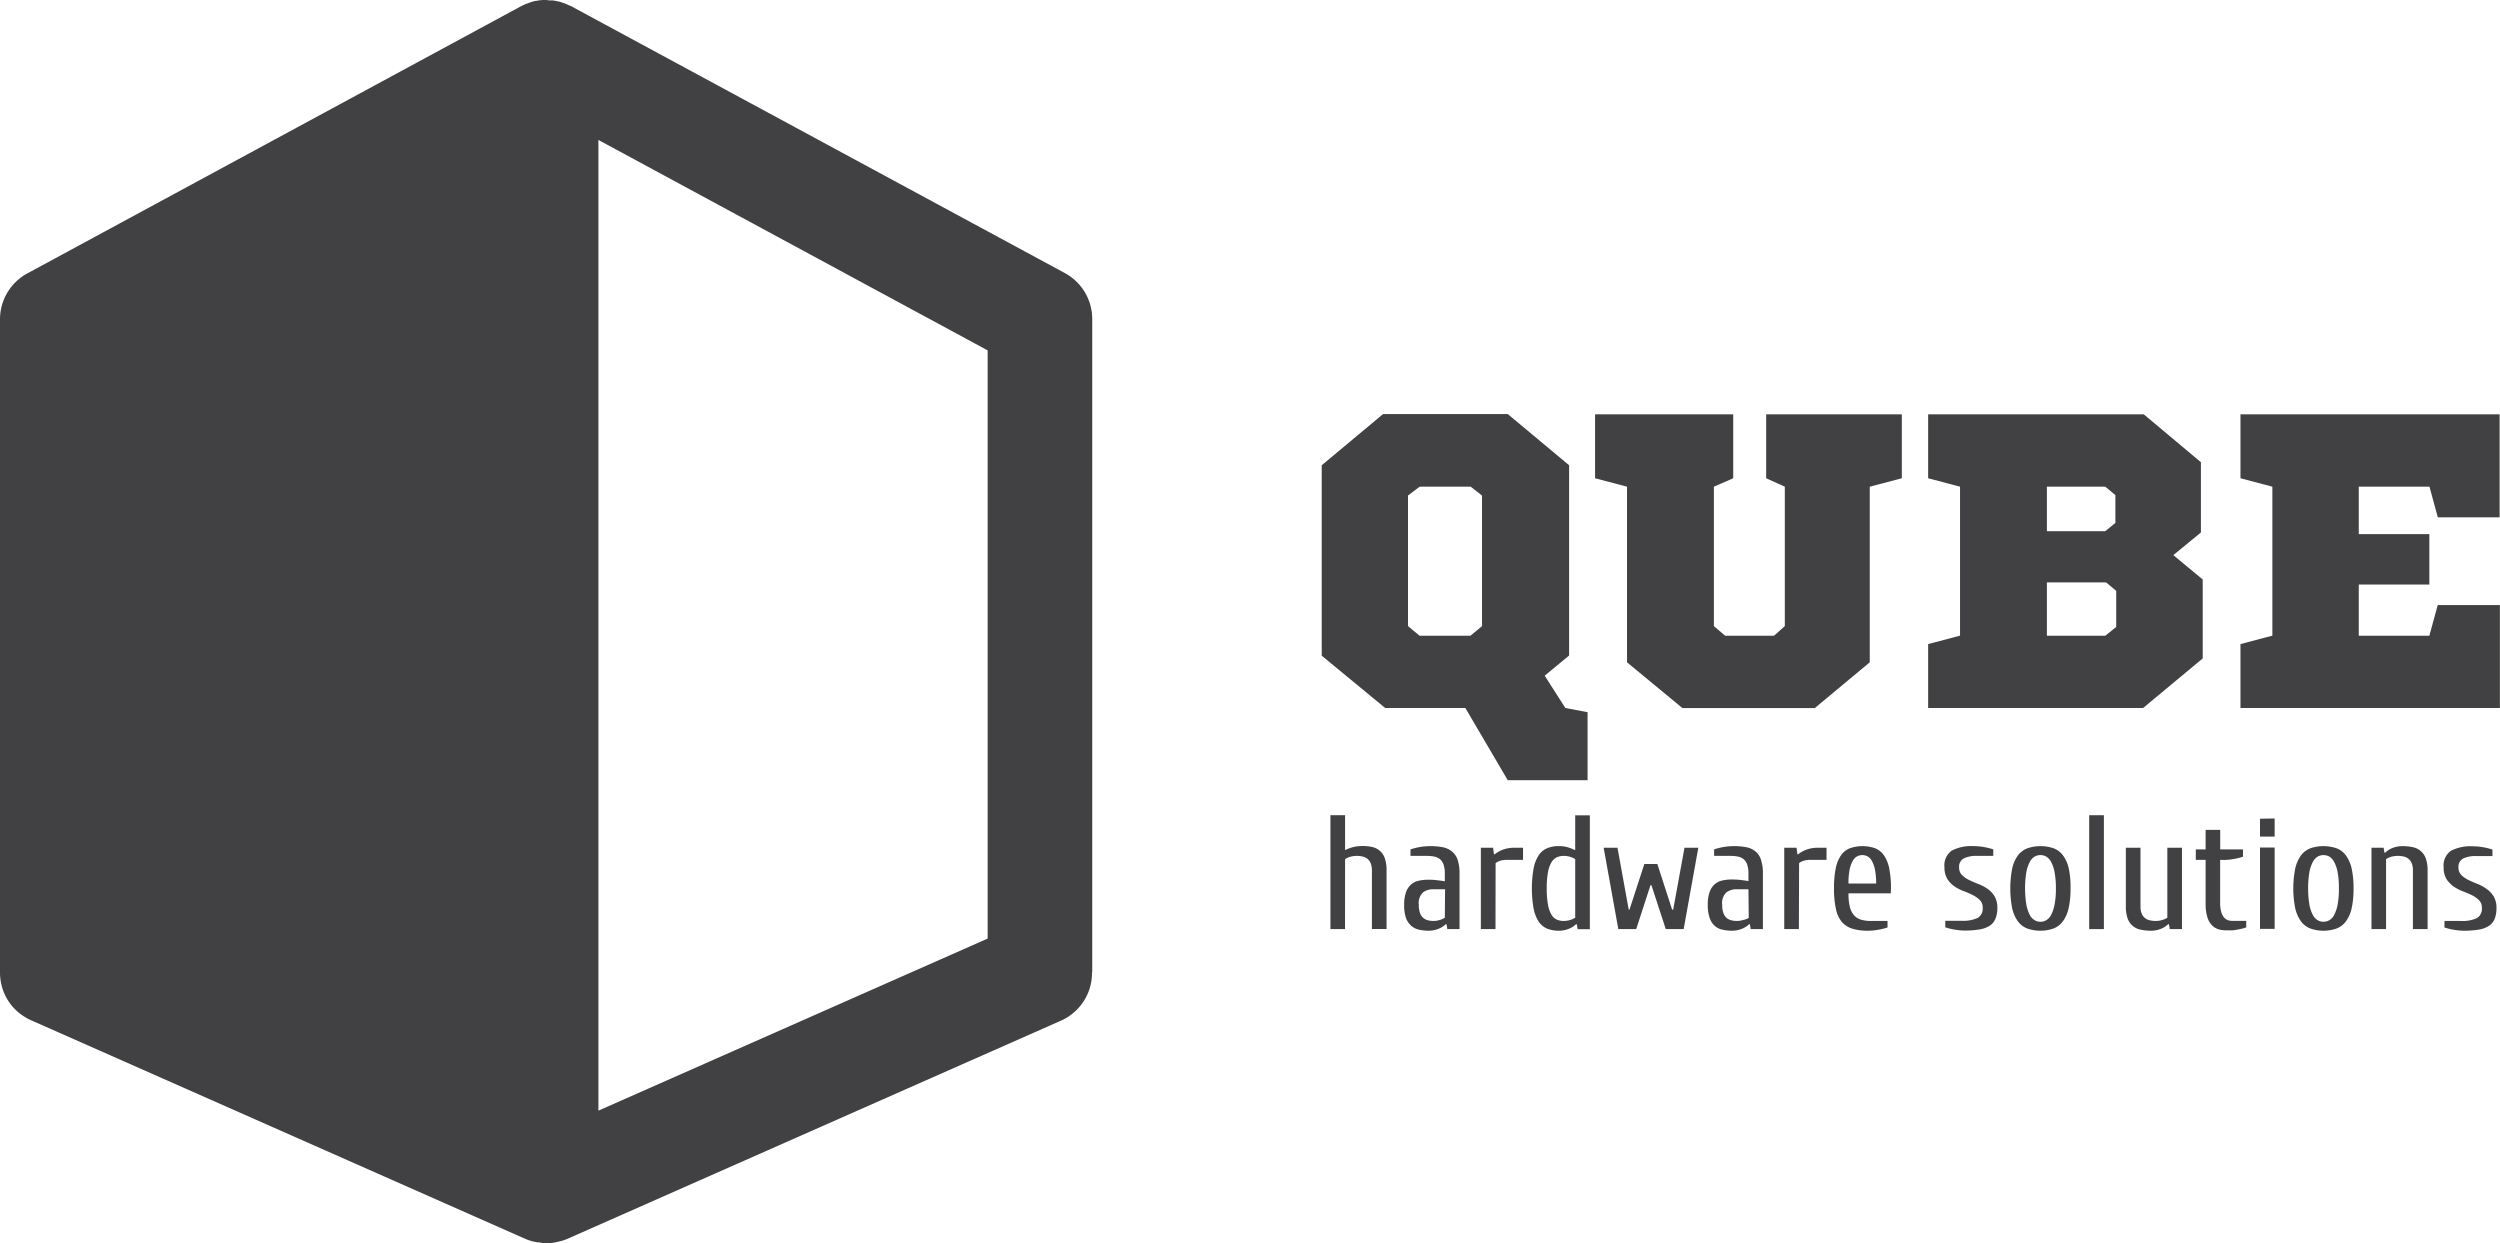 <svg xmlns="http://www.w3.org/2000/svg" viewBox="0 0 430.31 213.99"><defs><style>.cls-1{fill:#414042;}</style></defs><g id="Layer_2" data-name="Layer 2"><g id="Layer_1-2" data-name="Layer 1"><path class="cls-1" d="M265.88,116.3l3.55,5.56,3.83.73v11.7H259.52l-7.3-12.43h-13.8l-10.92-9V80.08l10.56-8.81h21.46l10.56,8.81v32.75ZM244.35,83.77l-2,1.52v22.48l2,1.66h8.74l2-1.66V85.29l-1.95-1.52Z"/><path class="cls-1" d="M321.83,83.77V114l-9.47,7.88H289.59L280.05,114V83.77l-5.5-1.45v-11h23.78v11L295,83.77v24l1.95,1.66h8.39l1.87-1.66v-24L304,82.32v-11h23.35v11Z"/><path class="cls-1" d="M374.08,95.55l5.06,4.19v13.59l-10.26,8.53h-37v-11l5.49-1.45V83.77l-5.49-1.45v-11H369l9.83,8.24V91.65Zm-21.76-4.12h10.05L364.11,90V85.22l-1.74-1.45H352.32Zm0,18h10.05l1.88-1.52V101.7l-1.73-1.45h-10.2Z"/><path class="cls-1" d="M419.61,89.05l-1.44-5.28H406v8.17h12.15v8.67H406v8.82h12.15l1.44-5.28h10.7v17.71H385.64v-11l5.49-1.45V83.77l-5.49-1.45v-11h44.6V89.05Z"/><path class="cls-1" d="M231.51,159.92H229v-19.6h2.52v6a7.54,7.54,0,0,1,1.38-.51,6.75,6.75,0,0,1,1.7-.19,7,7,0,0,1,1.64.18,3,3,0,0,1,1.28.66,2.87,2.87,0,0,1,.84,1.28,6.14,6.14,0,0,1,.3,2.08v10.08h-2.52V149.84a3.31,3.31,0,0,0-.2-1.22,1.92,1.92,0,0,0-.56-.79,2,2,0,0,0-.84-.4,4.37,4.37,0,0,0-1.06-.11,3.79,3.79,0,0,0-1.09.16,3,3,0,0,0-.87.4Z"/><path class="cls-1" d="M245.93,160.2a7.48,7.48,0,0,1-1.72-.19,2.87,2.87,0,0,1-1.32-.68A3.24,3.24,0,0,1,242,158a6.71,6.71,0,0,1-.31-2.24,6.25,6.25,0,0,1,.31-2.16,3.15,3.15,0,0,1,.85-1.33,2.86,2.86,0,0,1,1.32-.67,7.51,7.51,0,0,1,1.72-.18,11.83,11.83,0,0,1,1.4.08c.5.06,1,.12,1.4.2V150.4a4.82,4.82,0,0,0-.21-1.56,2.18,2.18,0,0,0-.6-.94,2.36,2.36,0,0,0-1-.46,6.39,6.39,0,0,0-1.3-.12h-2.8V146.2a11.26,11.26,0,0,1,1.58-.4,10.23,10.23,0,0,1,1.78-.16,11,11,0,0,1,2.2.19,3.52,3.52,0,0,1,1.56.72,3.19,3.19,0,0,1,1,1.45,7.7,7.7,0,0,1,.32,2.4v9.52h-2.1l-.14-.84h-.14a3.69,3.69,0,0,1-1.32.82A4.47,4.47,0,0,1,245.93,160.2Zm2.8-7.14h-2a2.91,2.91,0,0,0-1.79.54,2.52,2.52,0,0,0-.73,2.12,4.14,4.14,0,0,0,.19,1.38,2,2,0,0,0,.54.86,1.9,1.9,0,0,0,.79.43,4,4,0,0,0,1,.13,3.86,3.86,0,0,0,1.09-.17,3,3,0,0,0,.87-.39Z"/><path class="cls-1" d="M257.41,159.92h-2.52v-14H257l.14,1.12h.14a5,5,0,0,1,1.35-.77,5.5,5.5,0,0,1,2.12-.35h1.4V148h-2.8a4.48,4.48,0,0,0-1,.12,2.69,2.69,0,0,0-.92.44Z"/><path class="cls-1" d="M271.27,159.08a3.69,3.69,0,0,1-1.32.82,4.47,4.47,0,0,1-1.62.3,5.27,5.27,0,0,1-2-.35,3.28,3.28,0,0,1-1.46-1.19,6.2,6.2,0,0,1-.89-2.24,19.91,19.91,0,0,1,0-7,6.12,6.12,0,0,1,.89-2.24,3.22,3.22,0,0,1,1.46-1.19,5.07,5.07,0,0,1,2-.35,5.3,5.3,0,0,1,1.5.19,8.74,8.74,0,0,1,1.3.51v-6h2.52v19.6h-2.1l-.14-.84Zm-.14-11.2a3.23,3.23,0,0,0-.87-.4,3.84,3.84,0,0,0-1.09-.16,2.83,2.83,0,0,0-1.22.25,2.15,2.15,0,0,0-.92.88,5.15,5.15,0,0,0-.59,1.71,14.89,14.89,0,0,0-.21,2.76,15.09,15.09,0,0,0,.21,2.77,5.13,5.13,0,0,0,.59,1.72,2.06,2.06,0,0,0,.92.87,3,3,0,0,0,1.22.24,3.86,3.86,0,0,0,1.09-.17,3,3,0,0,0,.87-.39Z"/><path class="cls-1" d="M284.09,152.36l-2.46,7.56h-3.08l-2.52-14h2.38l1.93,10.64h.14l2.55-7.84h2.24l2.54,7.84H288l1.94-10.64h2.38l-2.52,14h-3.08l-2.47-7.56Z"/><path class="cls-1" d="M298.15,160.2a7.48,7.48,0,0,1-1.72-.19,2.87,2.87,0,0,1-1.32-.68,3.24,3.24,0,0,1-.85-1.37,6.71,6.71,0,0,1-.31-2.24,6.25,6.25,0,0,1,.31-2.16,3.15,3.15,0,0,1,.85-1.33,2.86,2.86,0,0,1,1.32-.67,7.51,7.51,0,0,1,1.72-.18,11.83,11.83,0,0,1,1.4.08c.5.06,1,.12,1.4.2V150.4a4.82,4.82,0,0,0-.21-1.56,2.18,2.18,0,0,0-.6-.94,2.36,2.36,0,0,0-1-.46,6.39,6.39,0,0,0-1.3-.12h-2.8V146.2a11.26,11.26,0,0,1,1.58-.4,10.23,10.23,0,0,1,1.78-.16,11,11,0,0,1,2.2.19,3.52,3.52,0,0,1,1.56.72,3.1,3.1,0,0,1,.95,1.45,7.39,7.39,0,0,1,.33,2.4v9.52h-2.1l-.14-.84h-.14a3.69,3.69,0,0,1-1.32.82A4.47,4.47,0,0,1,298.15,160.2Zm2.8-7.14h-2a3,3,0,0,0-1.8.54,2.55,2.55,0,0,0-.72,2.12,4.14,4.14,0,0,0,.19,1.38,2.14,2.14,0,0,0,.53.86,2,2,0,0,0,.8.43,4,4,0,0,0,1,.13,3.86,3.86,0,0,0,1.09-.17A3,3,0,0,0,301,158Z"/><path class="cls-1" d="M309.63,159.92h-2.52v-14h2.12l.14,1.12h.14a5.18,5.18,0,0,1,1.36-.77,5.5,5.5,0,0,1,2.12-.35h1.4V148h-2.8a4.48,4.48,0,0,0-1,.12,2.61,2.61,0,0,0-.92.44Z"/><path class="cls-1" d="M325.45,153.76h-7.28a9.77,9.77,0,0,0,.22,2.28,3.5,3.5,0,0,0,.69,1.45,2.51,2.51,0,0,0,1.2.79,5.92,5.92,0,0,0,1.81.24h2.8v1.12a10.27,10.27,0,0,1-1.59.39,10.17,10.17,0,0,1-1.77.17,9.15,9.15,0,0,1-2.69-.35,3.93,3.93,0,0,1-1.84-1.19,5.23,5.23,0,0,1-1-2.24,15.69,15.69,0,0,1-.32-3.5,17.07,17.07,0,0,1,.3-3.5,6,6,0,0,1,.93-2.24,3.31,3.31,0,0,1,1.54-1.19,6.63,6.63,0,0,1,4.25,0,3.31,3.31,0,0,1,1.54,1.19,6,6,0,0,1,.93,2.24,17,17,0,0,1,.31,3.5Zm-2.52-1.68a11.9,11.9,0,0,0-.2-2.37,5.12,5.12,0,0,0-.52-1.5,2,2,0,0,0-.75-.8,2,2,0,0,0-.91-.23,2,2,0,0,0-.91.23,2,2,0,0,0-.76.8,5.43,5.43,0,0,0-.52,1.5,12,12,0,0,0-.19,2.37Z"/><path class="cls-1" d="M337.21,149.28a1.79,1.79,0,0,0,.49,1.33,4.65,4.65,0,0,0,1.21.85q.73.36,1.59.69a7.64,7.64,0,0,1,1.58.82,4.52,4.52,0,0,1,1.22,1.28,3.79,3.79,0,0,1,.49,2,4.76,4.76,0,0,1-.33,1.9,2.61,2.61,0,0,1-1,1.2,4.63,4.63,0,0,1-1.75.63,15.23,15.23,0,0,1-2.52.19,10.28,10.28,0,0,1-1.78-.17,9.84,9.84,0,0,1-1.58-.39v-1.12h2.8a6,6,0,0,0,2.77-.49,1.84,1.84,0,0,0,.87-1.75,1.81,1.81,0,0,0-.49-1.33,4.91,4.91,0,0,0-1.22-.86c-.49-.24-1-.47-1.58-.68a7.5,7.5,0,0,1-1.59-.83,4.44,4.44,0,0,1-1.21-1.27,3.72,3.72,0,0,1-.49-2,3.08,3.08,0,0,1,1.26-2.87,7.31,7.31,0,0,1,3.78-.77,10.12,10.12,0,0,1,1.77.16,11.44,11.44,0,0,1,1.59.4v1.12h-2.8a4.9,4.9,0,0,0-2.29.44A1.6,1.6,0,0,0,337.21,149.28Z"/><path class="cls-1" d="M356.39,152.92a15.18,15.18,0,0,1-.34,3.44,6,6,0,0,1-1,2.25,3.62,3.62,0,0,1-1.63,1.22,6.88,6.88,0,0,1-4.45,0,3.59,3.59,0,0,1-1.62-1.22,6,6,0,0,1-1-2.25,18.15,18.15,0,0,1,0-6.89,6,6,0,0,1,1-2.25A3.59,3.59,0,0,1,349,146a7.06,7.06,0,0,1,4.45,0,3.62,3.62,0,0,1,1.63,1.22,6,6,0,0,1,1,2.25A15.27,15.27,0,0,1,356.39,152.92Zm-2.52,0a14.35,14.35,0,0,0-.23-2.79,5.91,5.91,0,0,0-.59-1.76,2.27,2.27,0,0,0-.84-.93,2,2,0,0,0-1-.26,2,2,0,0,0-1,.26,2.27,2.27,0,0,0-.84.93,6.21,6.21,0,0,0-.59,1.76,17.74,17.74,0,0,0,0,5.57,6.4,6.4,0,0,0,.59,1.77,2.24,2.24,0,0,0,.84.92,2,2,0,0,0,1,.27,2,2,0,0,0,1-.27,2.24,2.24,0,0,0,.84-.92,6.09,6.09,0,0,0,.59-1.77A14.24,14.24,0,0,0,353.87,152.92Z"/><path class="cls-1" d="M359.6,140.32h2.53v19.6H359.6Z"/><path class="cls-1" d="M373.05,145.92h2.52v14h-2.1l-.14-.84h-.14a3.69,3.69,0,0,1-1.32.82,4.47,4.47,0,0,1-1.62.3,8.18,8.18,0,0,1-1.81-.19,2.92,2.92,0,0,1-2.23-1.94,6,6,0,0,1-.3-2.07V145.92h2.52V156a3.27,3.27,0,0,0,.19,1.21,1.92,1.92,0,0,0,.56.79,2,2,0,0,0,.84.4,4.38,4.38,0,0,0,1.07.12,3.91,3.91,0,0,0,1.09-.17,3,3,0,0,0,.87-.39Z"/><path class="cls-1" d="M382.14,148v7.42a5.5,5.5,0,0,0,.19,1.55,2.66,2.66,0,0,0,.47.94,1.56,1.56,0,0,0,.65.46,2,2,0,0,0,.65.13h2.53v1.12a5.22,5.22,0,0,1-.66.21l-.84.18c-.29.05-.58.1-.86.12a7.07,7.07,0,0,1-.72,0A5.89,5.89,0,0,1,382,160a2.86,2.86,0,0,1-1.24-.71,3.44,3.44,0,0,1-.83-1.45,7.93,7.93,0,0,1-.29-2.4V148h-1.69V146.2h1.69v-3.36h2.51v3.36h3.92v1.26a9.84,9.84,0,0,1-1.58.39,10.17,10.17,0,0,1-1.77.17Z"/><path class="cls-1" d="M391.52,140.88V144H389v-3.08Zm0,19H389v-14h2.52Z"/><path class="cls-1" d="M405.1,152.92a15.24,15.24,0,0,1-.33,3.44,6,6,0,0,1-1,2.25,3.59,3.59,0,0,1-1.62,1.22,6.88,6.88,0,0,1-4.45,0,3.67,3.67,0,0,1-1.63-1.22,6.17,6.17,0,0,1-1-2.25,17.62,17.62,0,0,1,0-6.89,6.17,6.17,0,0,1,1-2.25A3.67,3.67,0,0,1,397.7,146a7.06,7.06,0,0,1,4.45,0,3.59,3.59,0,0,1,1.62,1.22,6,6,0,0,1,1,2.25A15.33,15.33,0,0,1,405.1,152.92Zm-2.52,0a14.45,14.45,0,0,0-.22-2.79,5.91,5.91,0,0,0-.59-1.76,2.27,2.27,0,0,0-.84-.93,2.07,2.07,0,0,0-2,0,2.27,2.27,0,0,0-.84.93,5.91,5.91,0,0,0-.59,1.76,17.74,17.74,0,0,0,0,5.57,6.09,6.09,0,0,0,.59,1.77,2.24,2.24,0,0,0,.84.92,2,2,0,0,0,2,0,2.24,2.24,0,0,0,.84-.92,6.09,6.09,0,0,0,.59-1.77A14.33,14.33,0,0,0,402.58,152.92Z"/><path class="cls-1" d="M410.7,159.92h-2.51v-14h2.09l.14.84h.14a3.71,3.71,0,0,1,1.32-.83,4.47,4.47,0,0,1,1.62-.29,8.21,8.21,0,0,1,1.81.18,3,3,0,0,1,2.23,1.94,6.12,6.12,0,0,1,.31,2.08v10.08h-2.53V149.84a3.33,3.33,0,0,0-.19-1.22,1.92,1.92,0,0,0-.56-.79,2,2,0,0,0-.84-.4,4.4,4.4,0,0,0-1.07-.11,3.89,3.89,0,0,0-1.09.16,3.23,3.23,0,0,0-.87.4Z"/><path class="cls-1" d="M423.16,149.28a1.83,1.83,0,0,0,.49,1.33,4.89,4.89,0,0,0,1.22.85c.49.24,1,.47,1.58.69A7.47,7.47,0,0,1,428,153a4.36,4.36,0,0,1,1.21,1.28,3.7,3.7,0,0,1,.49,2,4.77,4.77,0,0,1-.32,1.9,2.57,2.57,0,0,1-1,1.2,4.5,4.5,0,0,1-1.75.63,15.23,15.23,0,0,1-2.52.19,10.17,10.17,0,0,1-1.77-.17,10.27,10.27,0,0,1-1.59-.39v-1.12h2.8a6,6,0,0,0,2.78-.49,1.83,1.83,0,0,0,.86-1.75,1.77,1.77,0,0,0-.49-1.33,4.67,4.67,0,0,0-1.21-.86,16.88,16.88,0,0,0-1.59-.68,7.43,7.43,0,0,1-1.58-.83,4.62,4.62,0,0,1-1.22-1.27,3.81,3.81,0,0,1-.49-2,3.08,3.08,0,0,1,1.26-2.87,7.31,7.31,0,0,1,3.78-.77,10.23,10.23,0,0,1,1.78.16,11.26,11.26,0,0,1,1.58.4v1.12h-2.8a4.85,4.85,0,0,0-2.28.44A1.61,1.61,0,0,0,423.16,149.28Z"/><path class="cls-1" d="M188,167.21V54.94A9,9,0,0,0,183.28,47l-85-45.95L97.92.91c-.18-.09-.36-.18-.54-.25L96.84.47c-.19-.07-.37-.13-.56-.18L95.72.17l-.57-.1-.57,0L94,0l-.57,0-.57.05-.57.1c-.19,0-.38.07-.56.12a5.22,5.22,0,0,0-.56.18l-.55.19c-.18.07-.36.16-.54.25l-.36.16-85,46A9,9,0,0,0,0,54.94V167.41a8.17,8.17,0,0,0,.1,1.31,8.88,8.88,0,0,0,1.36,3.61A8.76,8.76,0,0,0,4.21,175a8.12,8.12,0,0,0,1.34.7L90.33,213.2h0a8.85,8.85,0,0,0,2.12.63l.28,0A8.64,8.64,0,0,0,94,214h0a9.69,9.69,0,0,0,1.2-.09l.29-.05a7.94,7.94,0,0,0,1-.24l.11,0h0c.32-.11.64-.22,1-.36l84.81-37.49a8.64,8.64,0,0,0,1.35-.7,9,9,0,0,0,4.11-6.31,9.5,9.5,0,0,0,.09-1.31Zm-18-5.66-67,29.62V24.09l67,36.22Z"/></g></g></svg>